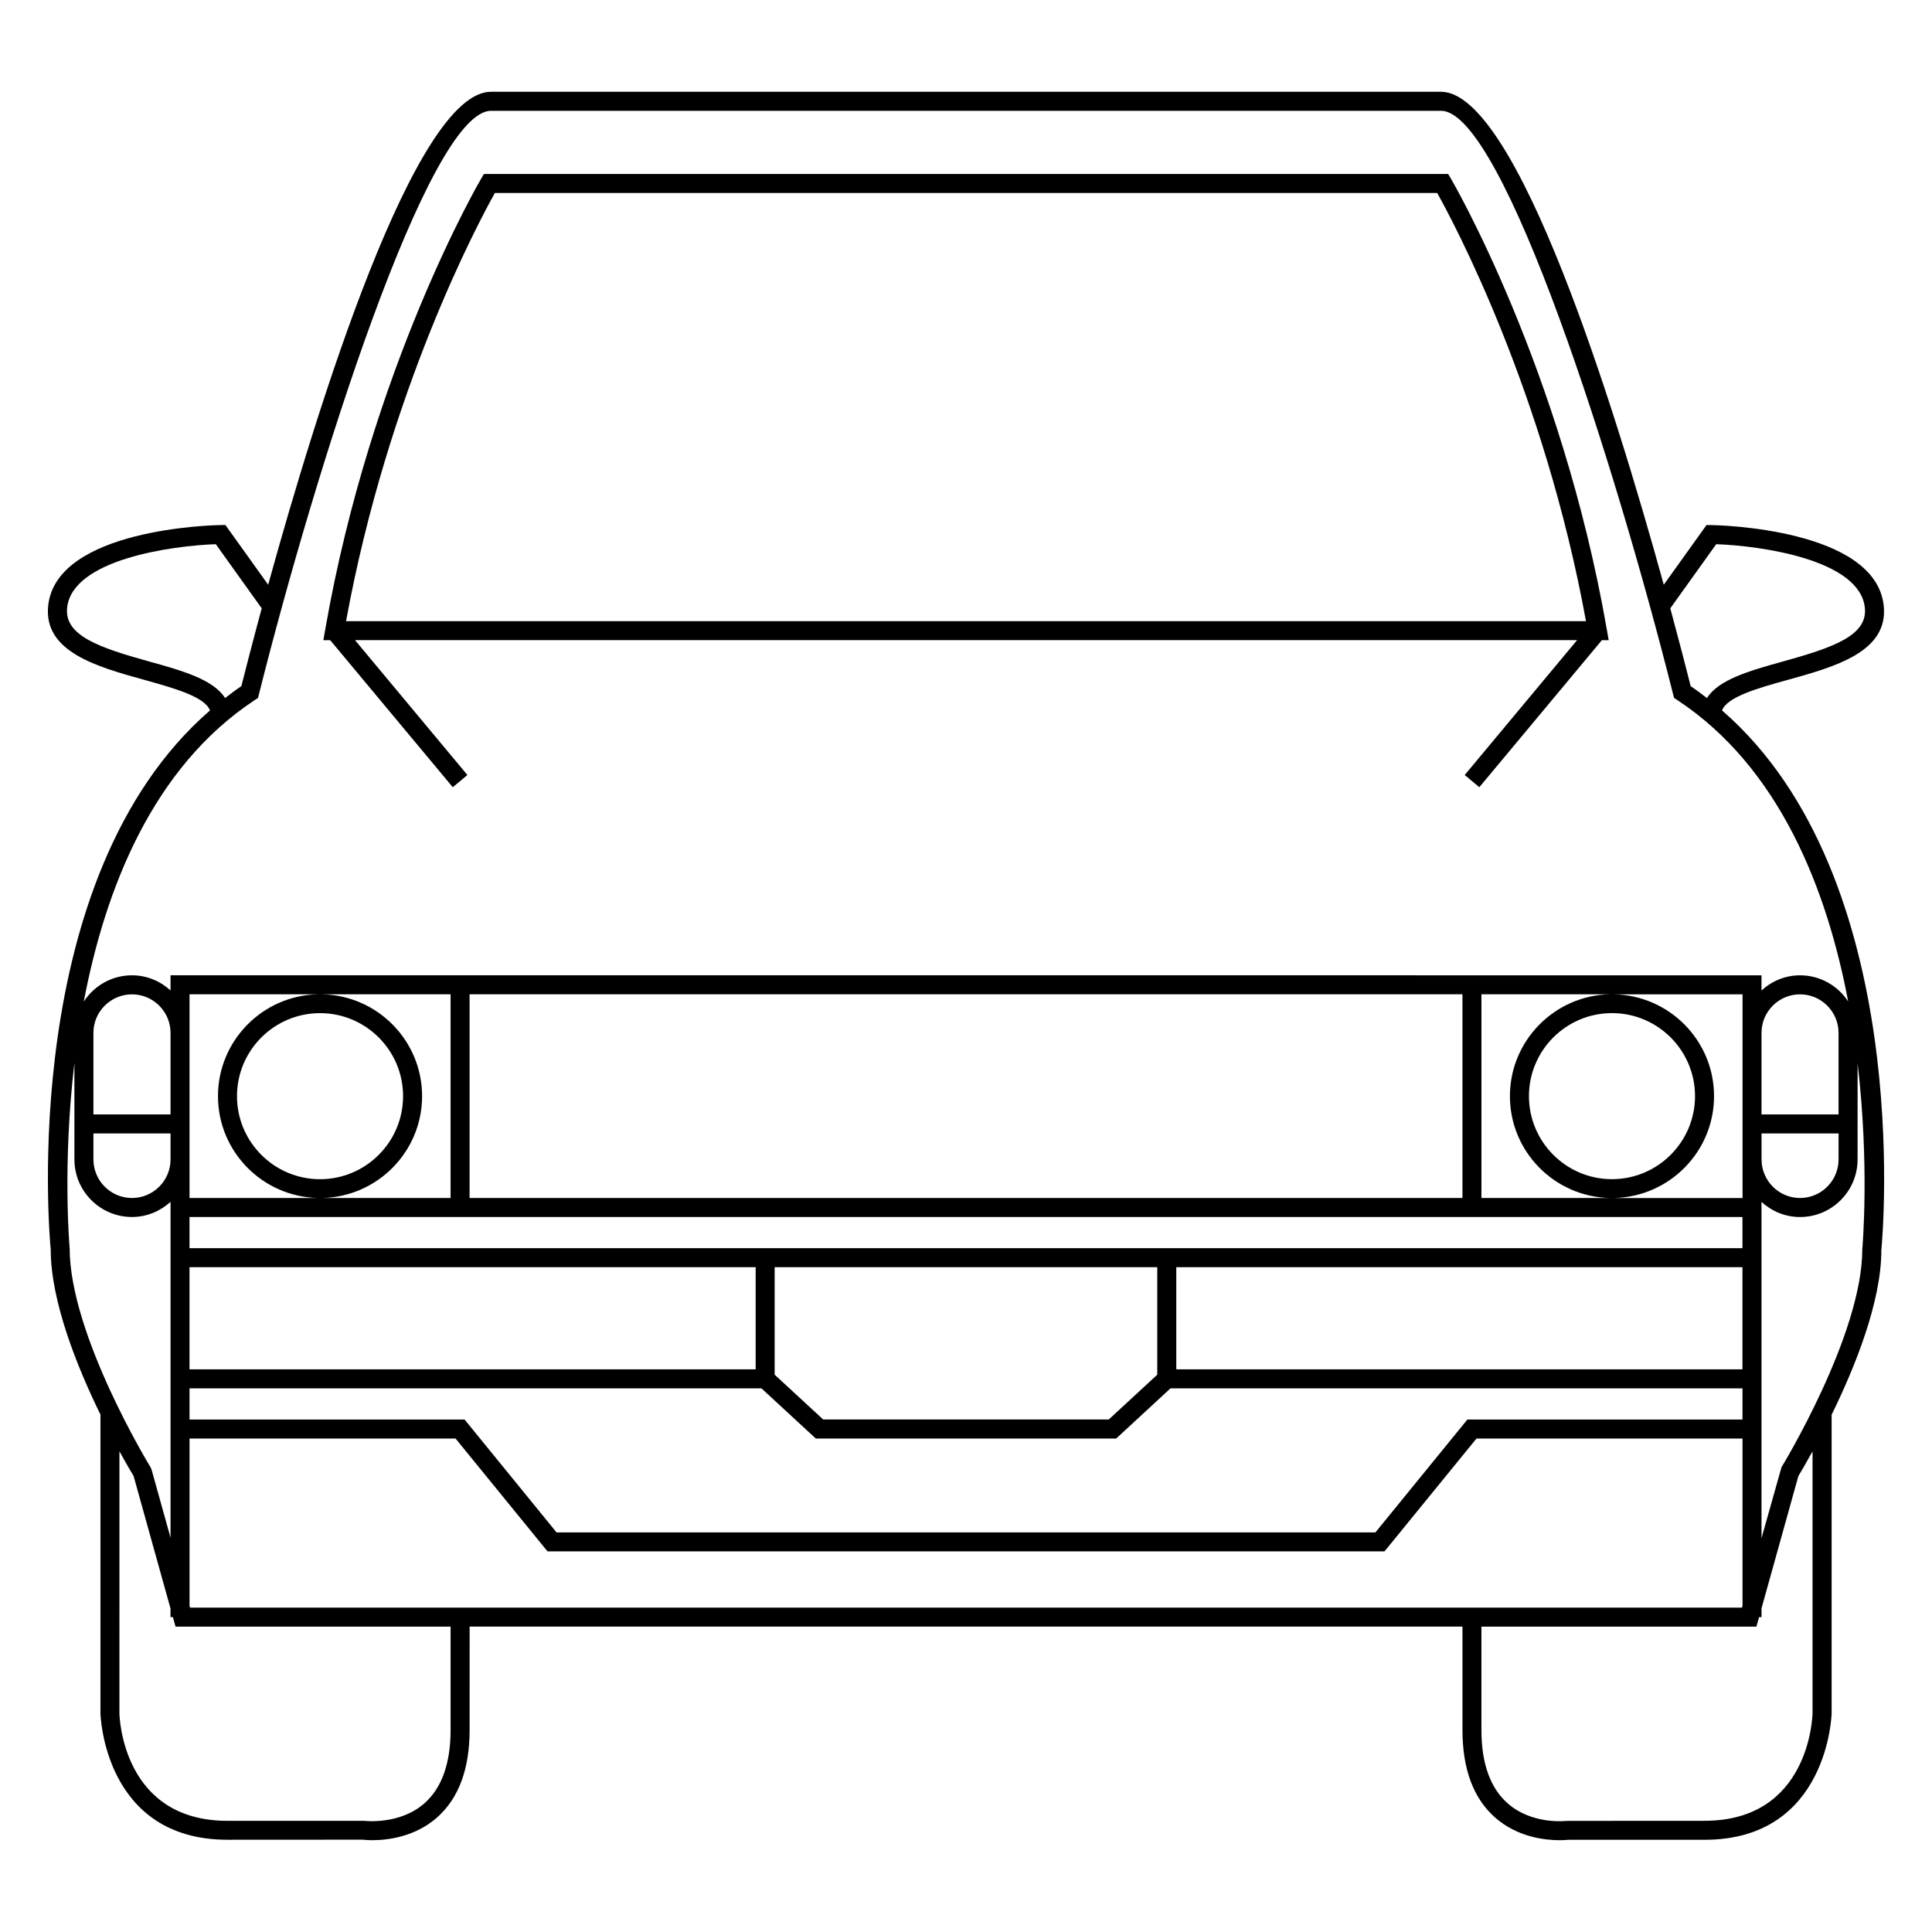 <?xml version="1.0" encoding="UTF-8"?>
<!-- Uploaded to: ICON Repo, www.svgrepo.com, Generator: ICON Repo Mixer Tools -->
<svg fill="#000000" width="800px" height="800px" version="1.1" viewBox="144 144 512 512" xmlns="http://www.w3.org/2000/svg">
 <g>
  <path d="m600.35 332.28c1.367-3.617 9.438-5.894 17.332-8.082 12.566-3.481 26.797-7.438 25.527-19.629-2.106-20.488-43.855-21.391-45.641-21.418l-1.32-0.02-11.332 15.828c-13.121-47.543-38.934-130.64-59.047-130.64h-251.75c-20.117 0-45.926 83.102-59.051 130.64l-11.336-15.836-1.32 0.02c-1.777 0.031-43.527 0.934-45.648 21.418-1.258 12.195 12.977 16.148 25.539 19.629 7.906 2.195 15.977 4.473 17.34 8.086-50.949 44.215-42.598 138.78-42.207 142.79 0 13.844 7.031 31.23 13.184 43.816v79.184c0.004 0.332 0.953 33.488 33.676 33.488l35.836-0.02c0.125 0.016 1.078 0.133 2.559 0.133 3.812 0 11.156-0.77 17.098-5.984 5.75-5.055 8.664-12.867 8.664-23.227l0.004-27.387h263.11v27.391c0 10.367 2.922 18.176 8.672 23.227 5.977 5.246 13.352 5.984 17.027 5.984 1.402 0 2.262-0.105 2.301-0.109h36.16c32.719 0 33.664-33.156 33.676-33.527v-79.121c6.152-12.555 13.176-29.891 13.176-43.602 0.391-4.231 8.734-98.816-42.219-143.04zm-1.539-44.062c11.664 0.414 38.078 4.031 39.395 16.871 0.766 7.391-8.574 10.57-21.867 14.254-8.699 2.414-16.906 4.758-19.984 9.656-1.406-1.09-2.828-2.168-4.309-3.168-1.152-4.578-3.012-11.789-5.402-20.617zm-415.15 31.121c-13.289-3.684-22.637-6.863-21.871-14.258 1.324-12.836 27.734-16.453 39.402-16.867l12.168 17.004c-2.387 8.82-4.242 16.031-5.394 20.605-1.492 1.008-2.91 2.086-4.316 3.176-3.078-4.902-11.293-7.254-19.988-9.66zm27.895 10.152 0.82-0.539 0.238-0.945c15.008-59.793 44.977-154.64 61.512-154.64h251.77c16.52 0 46.496 94.855 61.5 154.64l0.246 0.945 0.816 0.539c27.176 17.898 39.707 50.25 45.332 79.918-2.727-4.172-7.422-6.941-12.758-6.941-3.945 0-7.508 1.547-10.219 4.016v-4.019h-79.25l-131.36-0.004h-211.01v4.016c-2.711-2.465-6.273-4.012-10.219-4.012-5.356 0-10.051 2.785-12.773 6.969 5.629-29.664 18.164-62.031 45.359-79.941zm399.27 114.88h20.414v6.887c0 5.637-4.578 10.223-10.211 10.223-5.629 0-10.203-4.586-10.203-10.223zm-0.008-5.039v-21.609c0-5.629 4.574-10.211 10.203-10.211s10.211 4.586 10.211 10.211v21.609zm-265.02 72.598 14.398 13.297h79.598l14.391-13.297h151.59v8.258h-72.902l-24.375 29.918h-217.01l-24.371-29.918h-72.895v-8.258zm-151.58-5.035v-27.078h150.04v27.078zm155.07 1.41v-28.492h101.4v28.496l-12.863 11.875h-75.668zm106.44-1.41v-27.078h150.04v27.078zm-2.519-32.121h-258.99v-8.258h411.55v8.258zm-202.39-40.281c0 12.133-9.871 22.008-22.008 22.008s-22.008-9.875-22.008-22.008c0-12.133 9.871-22 22.008-22 12.137-0.004 22.008 9.863 22.008 22zm-21.516-26.992h34.102v53.984h-34.051c14.656-0.301 26.504-12.27 26.504-26.992 0-14.75-11.875-26.73-26.555-26.992zm-27.535 26.992c0 14.73 11.848 26.695 26.512 26.988h-34.055v-53.98h34.098c-14.68 0.262-26.555 12.242-26.555 26.992zm66.676 26.988v-53.984h263.12v53.984zm275.7-26.988c0 14.73 11.844 26.695 26.504 26.988h-34.051v-53.984h34.102c-14.68 0.266-26.555 12.246-26.555 26.996zm27.043-22.008c12.141 0 22.012 9.871 22.012 22 0 12.133-9.871 22.008-22.012 22.008-12.133 0-22-9.875-22-22.008 0-12.129 9.863-22 22-22zm0.539 49c14.66-0.301 26.512-12.27 26.512-26.992 0-14.746-11.871-26.727-26.555-26.984h34.109v53.984l-34.066-0.004zm-402.97-22.152v-21.609c0-5.629 4.586-10.211 10.219-10.211 5.637 0 10.219 4.586 10.219 10.211v21.609zm20.438 5.039v6.887c0 5.637-4.586 10.223-10.219 10.223-5.633 0-10.219-4.586-10.219-10.223v-6.887zm-26.734 30.461c-0.039-0.484-1.941-22.043 1.258-49.141v25.562c0 8.414 6.84 15.262 15.254 15.262 3.945 0 7.508-1.547 10.219-4.012v88.996l-5.019-18.02-0.281-0.645c-0.215-0.348-21.418-35.105-21.43-58.004zm100.95 127.63c0 8.836-2.328 15.359-6.918 19.418-6.508 5.742-15.645 4.691-16.047 4.656h-36.16c-27.73 0-28.613-27.383-28.637-28.492l0.004-69.438c1.832 3.336 3.246 5.707 3.754 6.555l9.777 35.102v2.293h0.641l0.699 2.519h72.887zm-69.051-32.426-0.133-0.469v-44.344h70.5l24.371 29.91h221.81l24.375-29.91h70.504v44.301l-0.145 0.516zm429.98 27.945c-0.031 1.16-0.906 28.547-28.637 28.547l-36.477 0.02c-0.102 0.012-9.125 1.125-15.68-4.644-4.613-4.051-6.953-10.602-6.953-19.441v-27.387h72.871l0.707-2.519h0.648v-2.336l9.77-35.055c0.516-0.84 1.914-3.211 3.75-6.543zm13.184-122.91c0 22.641-21.195 57.414-21.41 57.762l-5.297 18.801v-87.629h-0.012v-1.496c2.711 2.469 6.273 4.016 10.219 4.016 8.414 0 15.254-6.848 15.254-15.262v-25.477c3.195 27.102 1.297 48.703 1.246 49.285z"/>
  <path d="m263.99 352.62 3.875-3.231-29.789-35.746h323.87l-29.785 35.746 3.871 3.231 32.48-38.965h1.809l-0.52-2.953c-12.117-69.43-41.012-118.88-41.293-119.36l-0.734-1.238h-255.53l-0.734 1.238c-0.293 0.492-29.176 49.938-41.297 119.36l-0.516 2.953h1.812zm11.152-157.48h249.73c4.41 7.875 28.293 52.551 39.434 113.48h-328.6c11.141-60.926 35.031-105.61 39.438-113.48z"/>
 </g>
</svg>